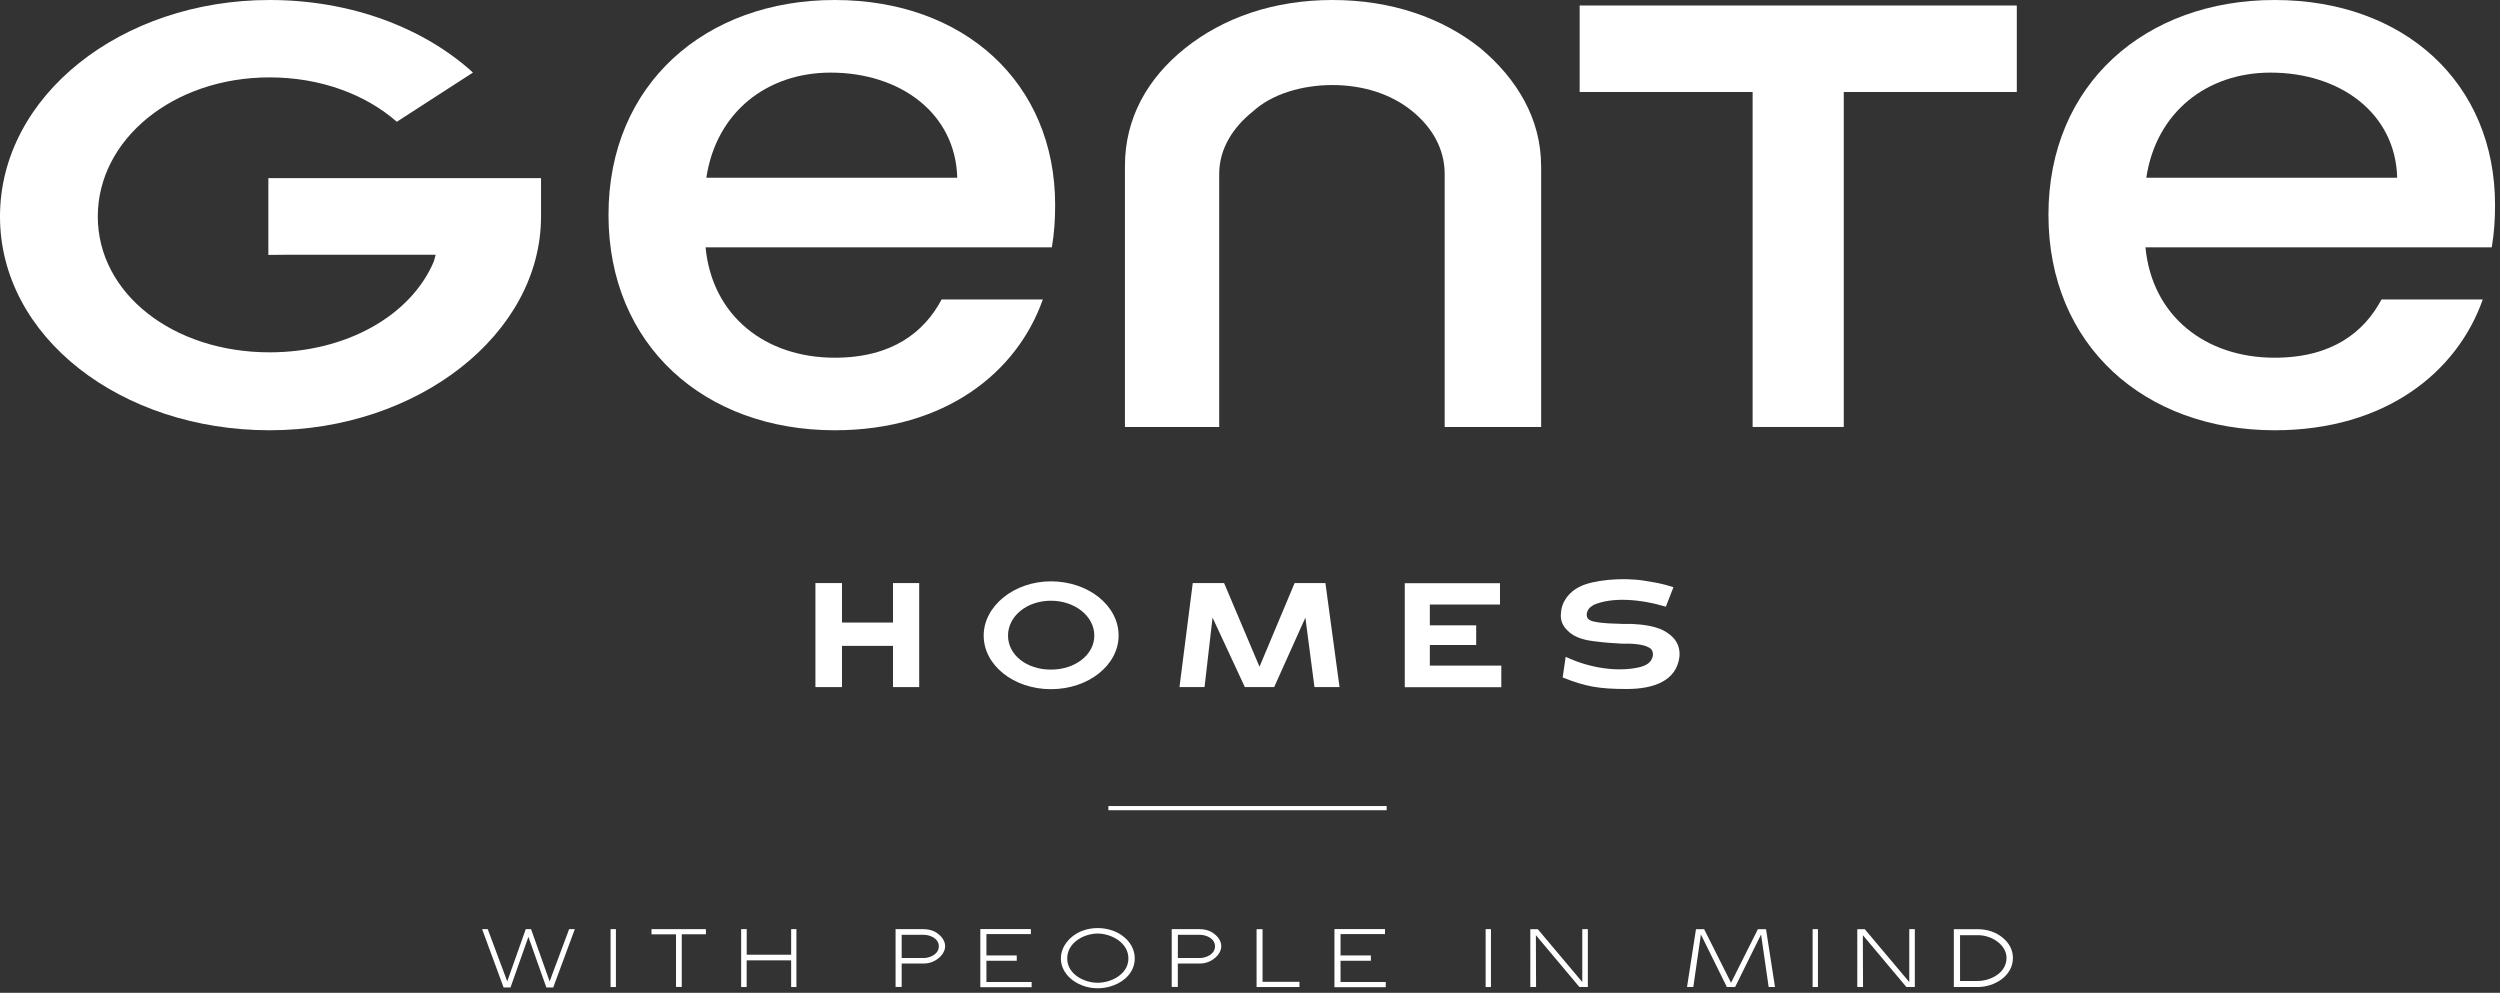 <svg width="418" height="166" viewBox="0 0 418 166" fill="none" xmlns="http://www.w3.org/2000/svg">
<rect x="0" y="0" width="418" height="166" fill="#333333" stroke="none"/>
<g clip-path="url(#clip0_7112_293)">
<path d="M140.78 107.99V114.88H136.34V97.49H140.78V104.09H149.31V97.49H153.69V114.88H149.31V107.99H140.78Z" fill="white"/>
<path d="M187.031 106.27C187.031 111.19 182.001 115.23 175.721 115.23C169.441 115.23 164.471 111.19 164.471 106.27C164.471 101.35 169.531 97.2 175.721 97.2C181.911 97.2 187.031 101.21 187.031 106.27ZM182.971 106.27C182.971 103.03 179.731 100.44 175.711 100.44C171.691 100.44 168.541 103.02 168.541 106.27C168.541 109.52 171.671 111.96 175.711 111.96C179.751 111.96 182.971 109.49 182.971 106.27Z" fill="white"/>
<path d="M201.399 114.88H197.209L199.429 97.49H204.669L210.589 111.48L216.459 97.49H221.609L223.969 114.88H219.779L218.259 103.27L213.039 114.88H208.139L202.739 103.27L201.399 114.88Z" fill="white"/>
<path d="M250.789 101.08H239.069V104.55H246.819V107.84H239.069V111.29H251.019V114.9H234.879V97.51H250.799V101.09L250.789 101.08Z" fill="white"/>
<path d="M266.37 101.21C265.76 101.55 265.4 101.98 265.3 102.66C265.3 103 265.34 103.27 265.5 103.43C265.75 103.72 266.16 103.86 266.52 103.93C268.11 104.27 269.63 104.25 271.37 104.32H272.84C274.7 104.41 276.51 104.66 277.99 105.34C279.74 106.22 281.01 107.63 280.8 109.83C280.3 113.8 276.58 115.2 271.98 115.2C267.38 115.2 265.04 114.79 261.28 113.27L261.78 109.82C265.68 111.66 270.28 112.4 273.98 111.59C275.09 111.34 276.2 110.84 276.36 109.57C276.45 108.8 276.02 108.37 275.54 108.19C274.84 107.81 273.75 107.69 272.55 107.62H271.21C269.87 107.53 268.53 107.48 267.08 107.28C265.24 107.1 263.32 106.71 262.11 105.44C261.27 104.67 260.84 103.67 261 102.47C261.09 100.57 262.43 98.89 264.15 98.09C266.3 96.98 271.27 96.5 274.9 97.09C276.42 97.34 277.8 97.52 279.8 98.18L278.53 101.44C274.31 100.17 269.46 99.76 266.35 101.19L266.37 101.21Z" fill="white"/>
<path d="M96.109 155.35L92.499 165.1H91.349L88.349 156.64L85.359 165.1H84.199L80.609 155.35H81.549L84.809 164.09L87.909 155.35H88.789L91.899 164.09L95.159 155.35H96.099H96.109Z" fill="white"/>
<path d="M102.98 155.35V165.03H102.09V155.35H102.98Z" fill="white"/>
<path d="M118.04 156.21H113.99V165.02H113.03V156.22H108.93V155.35H118.03V156.2L118.04 156.21Z" fill="white"/>
<path d="M124.84 160.57V165.03H123.92V155.35H124.85V159.63H132.28V155.35H133.16V165.03H132.28V160.57H124.84Z" fill="white"/>
<path d="M154.47 155.36C154.99 155.36 155.5 155.45 155.98 155.64C157.04 156.07 158.03 157.07 158.03 158.21C158.03 159.35 156.97 160.41 155.88 160.83C155.43 161.01 154.95 161.1 154.46 161.1H150.76V165.02H149.74V155.35H154.46L154.47 155.36ZM150.77 160.18H154.48C155.46 160.17 156.97 159.56 156.97 158.22C156.97 156.88 155.45 156.3 154.46 156.3H150.76V160.19L150.77 160.18Z" fill="white"/>
<path d="M172.36 156.18H164.93V159.75H170V160.64H164.93V164.19H172.49V165.06H163.91V155.34H172.36V156.18Z" fill="white"/>
<path d="M186.139 164.77C185.299 165.09 184.419 165.24 183.529 165.24C182.639 165.24 181.769 165.08 180.959 164.77C179.029 164.05 177.379 162.38 177.379 160.25C177.379 158.12 179.069 156.3 181.099 155.58C181.889 155.31 182.699 155.17 183.529 155.17C184.359 155.17 185.199 155.31 185.989 155.58C188.029 156.29 189.729 158.01 189.729 160.25C189.729 162.49 188.089 164.05 186.149 164.77H186.139ZM183.529 156.09C181.269 156.09 178.439 157.58 178.439 160.25C178.439 162.92 181.309 164.32 183.529 164.32C185.749 164.32 188.669 162.92 188.669 160.25C188.669 157.58 185.769 156.09 183.529 156.09Z" fill="white"/>
<path d="M200.64 155.36C201.16 155.36 201.67 155.45 202.15 155.64C203.21 156.07 204.2 157.07 204.2 158.21C204.2 159.35 203.14 160.41 202.05 160.83C201.6 161.01 201.12 161.1 200.63 161.1H196.93V165.02H195.91V155.35H200.63L200.64 155.36ZM196.95 160.18H200.66C201.64 160.17 203.15 159.56 203.15 158.22C203.15 156.88 201.63 156.3 200.64 156.3H196.94V160.19L196.95 160.18Z" fill="white"/>
<path d="M211.1 155.36V164.16H217.27V165.03H210.1V155.36H211.11H211.1Z" fill="white"/>
<path d="M231.569 156.18H224.139V159.75H229.209V160.64H224.139V164.19H231.699V165.06H223.119V155.34H231.569V156.18Z" fill="white"/>
<path d="M249.288 155.35V165.03H248.398V155.35H249.288Z" fill="white"/>
<path d="M265.489 155.36V165.03H264.079L256.799 156.36L256.829 165.03H255.869V155.36H257.119L264.559 164.2V155.35H265.479L265.489 155.36Z" fill="white"/>
<path d="M296.77 165.03H295.72L294.45 156.24L290.11 165.03H288.73L284.39 156.24L283.12 165.03H282.07L283.57 155.36H284.93L289.43 164.32L293.92 155.36H295.28L296.78 165.03H296.77Z" fill="white"/>
<path d="M303.96 155.35V165.03H303.07V155.35H303.96Z" fill="white"/>
<path d="M320.159 155.36V165.03H318.749L311.469 156.36L311.499 165.03H310.539V155.36H311.789L319.229 164.2V155.35H320.149L320.159 155.36Z" fill="white"/>
<path d="M330.67 155.36C332.2 155.36 333.71 155.82 334.88 156.81C335.91 157.66 336.56 158.81 336.56 160.16C336.56 163.2 333.47 165.03 330.67 165.03H326.68V155.36H330.67ZM330.67 164.02C332.76 164.02 335.49 162.71 335.49 160.16C335.49 158.03 333.1 156.35 330.67 156.36H327.72V164.02H330.67Z" fill="white"/>
<path d="M90.46 36.2V29.78H45.09H44.87V42.62H45.09L48.2 42.59H72.84L72.54 43.71C68.72 52.76 57.9 58.91 45.08 58.91C28.9 58.91 16.35 49.05 16.35 36.2C16.35 23.35 28.9 12.94 45.08 12.94C53.54 12.94 61.08 15.75 66.35 20.36L79.08 12.13C70.82 4.62 58.64 0 45.09 0C20.27 0 0 16.02 0 36.2C0 56.38 20.27 71.94 45.09 71.94C69.91 71.94 90.46 55.83 90.46 36.2Z" fill="white"/>
<path d="M264.119 0.92V15.38H293.039V71.39H308.279V15.38H337.209V0.92H264.119Z" fill="white"/>
<path d="M257.68 27.72V71.39H241.55V29.08C241.55 24.91 239.47 21.29 236.11 18.57C232.67 15.76 227.96 14.22 222.79 14.22C217.62 14.22 212.64 15.76 209.56 18.57C206.12 21.29 203.85 24.91 203.85 29.08V71.39H188.09V27.72C188.09 19.84 191.8 13.13 198.15 8.06C204.49 2.99 212.92 0 222.79 0C232.66 0 241.18 2.99 247.52 8.06C253.59 13.13 257.67 19.84 257.67 27.72" fill="white"/>
<path d="M138.87 12.14C150.56 12.14 159.78 18.97 160.05 29.72H118.1C119.75 18.72 128.28 12.14 138.87 12.14ZM174.36 50.07H157.44C154.55 55.51 149.19 59.81 139.56 59.81C128.01 59.81 119.07 52.86 117.97 41.35H175.87C176.28 38.95 176.42 36.67 176.42 34.27C176.42 13.78 161.15 0 139.56 0C117.97 0 101.74 14.04 101.74 35.91C101.74 57.78 117.83 71.94 139.56 71.94C158.13 71.94 170.09 62.2 174.36 50.07Z" fill="white"/>
<path d="M379.63 12.14C391.32 12.14 400.54 18.97 400.81 29.72H358.86C360.51 18.72 369.04 12.14 379.63 12.14ZM415.11 50.07H398.19C395.3 55.51 389.94 59.81 380.31 59.81C368.76 59.81 359.82 52.86 358.72 41.35H416.62C417.03 38.95 417.17 36.67 417.17 34.27C417.18 13.78 401.91 0 380.32 0C358.73 0 342.5 14.04 342.5 35.91C342.5 57.78 358.59 71.94 380.32 71.94C398.89 71.94 410.85 62.2 415.12 50.07" fill="white"/>
<path d="M231.85 134.77H185.32V135.47H231.85V134.77Z" fill="white"/>
</g>
<defs>
<clipPath id="clip0_7112_293">
<rect width="417.18" height="165.24" fill="white"/>
</clipPath>
</defs>
</svg>
